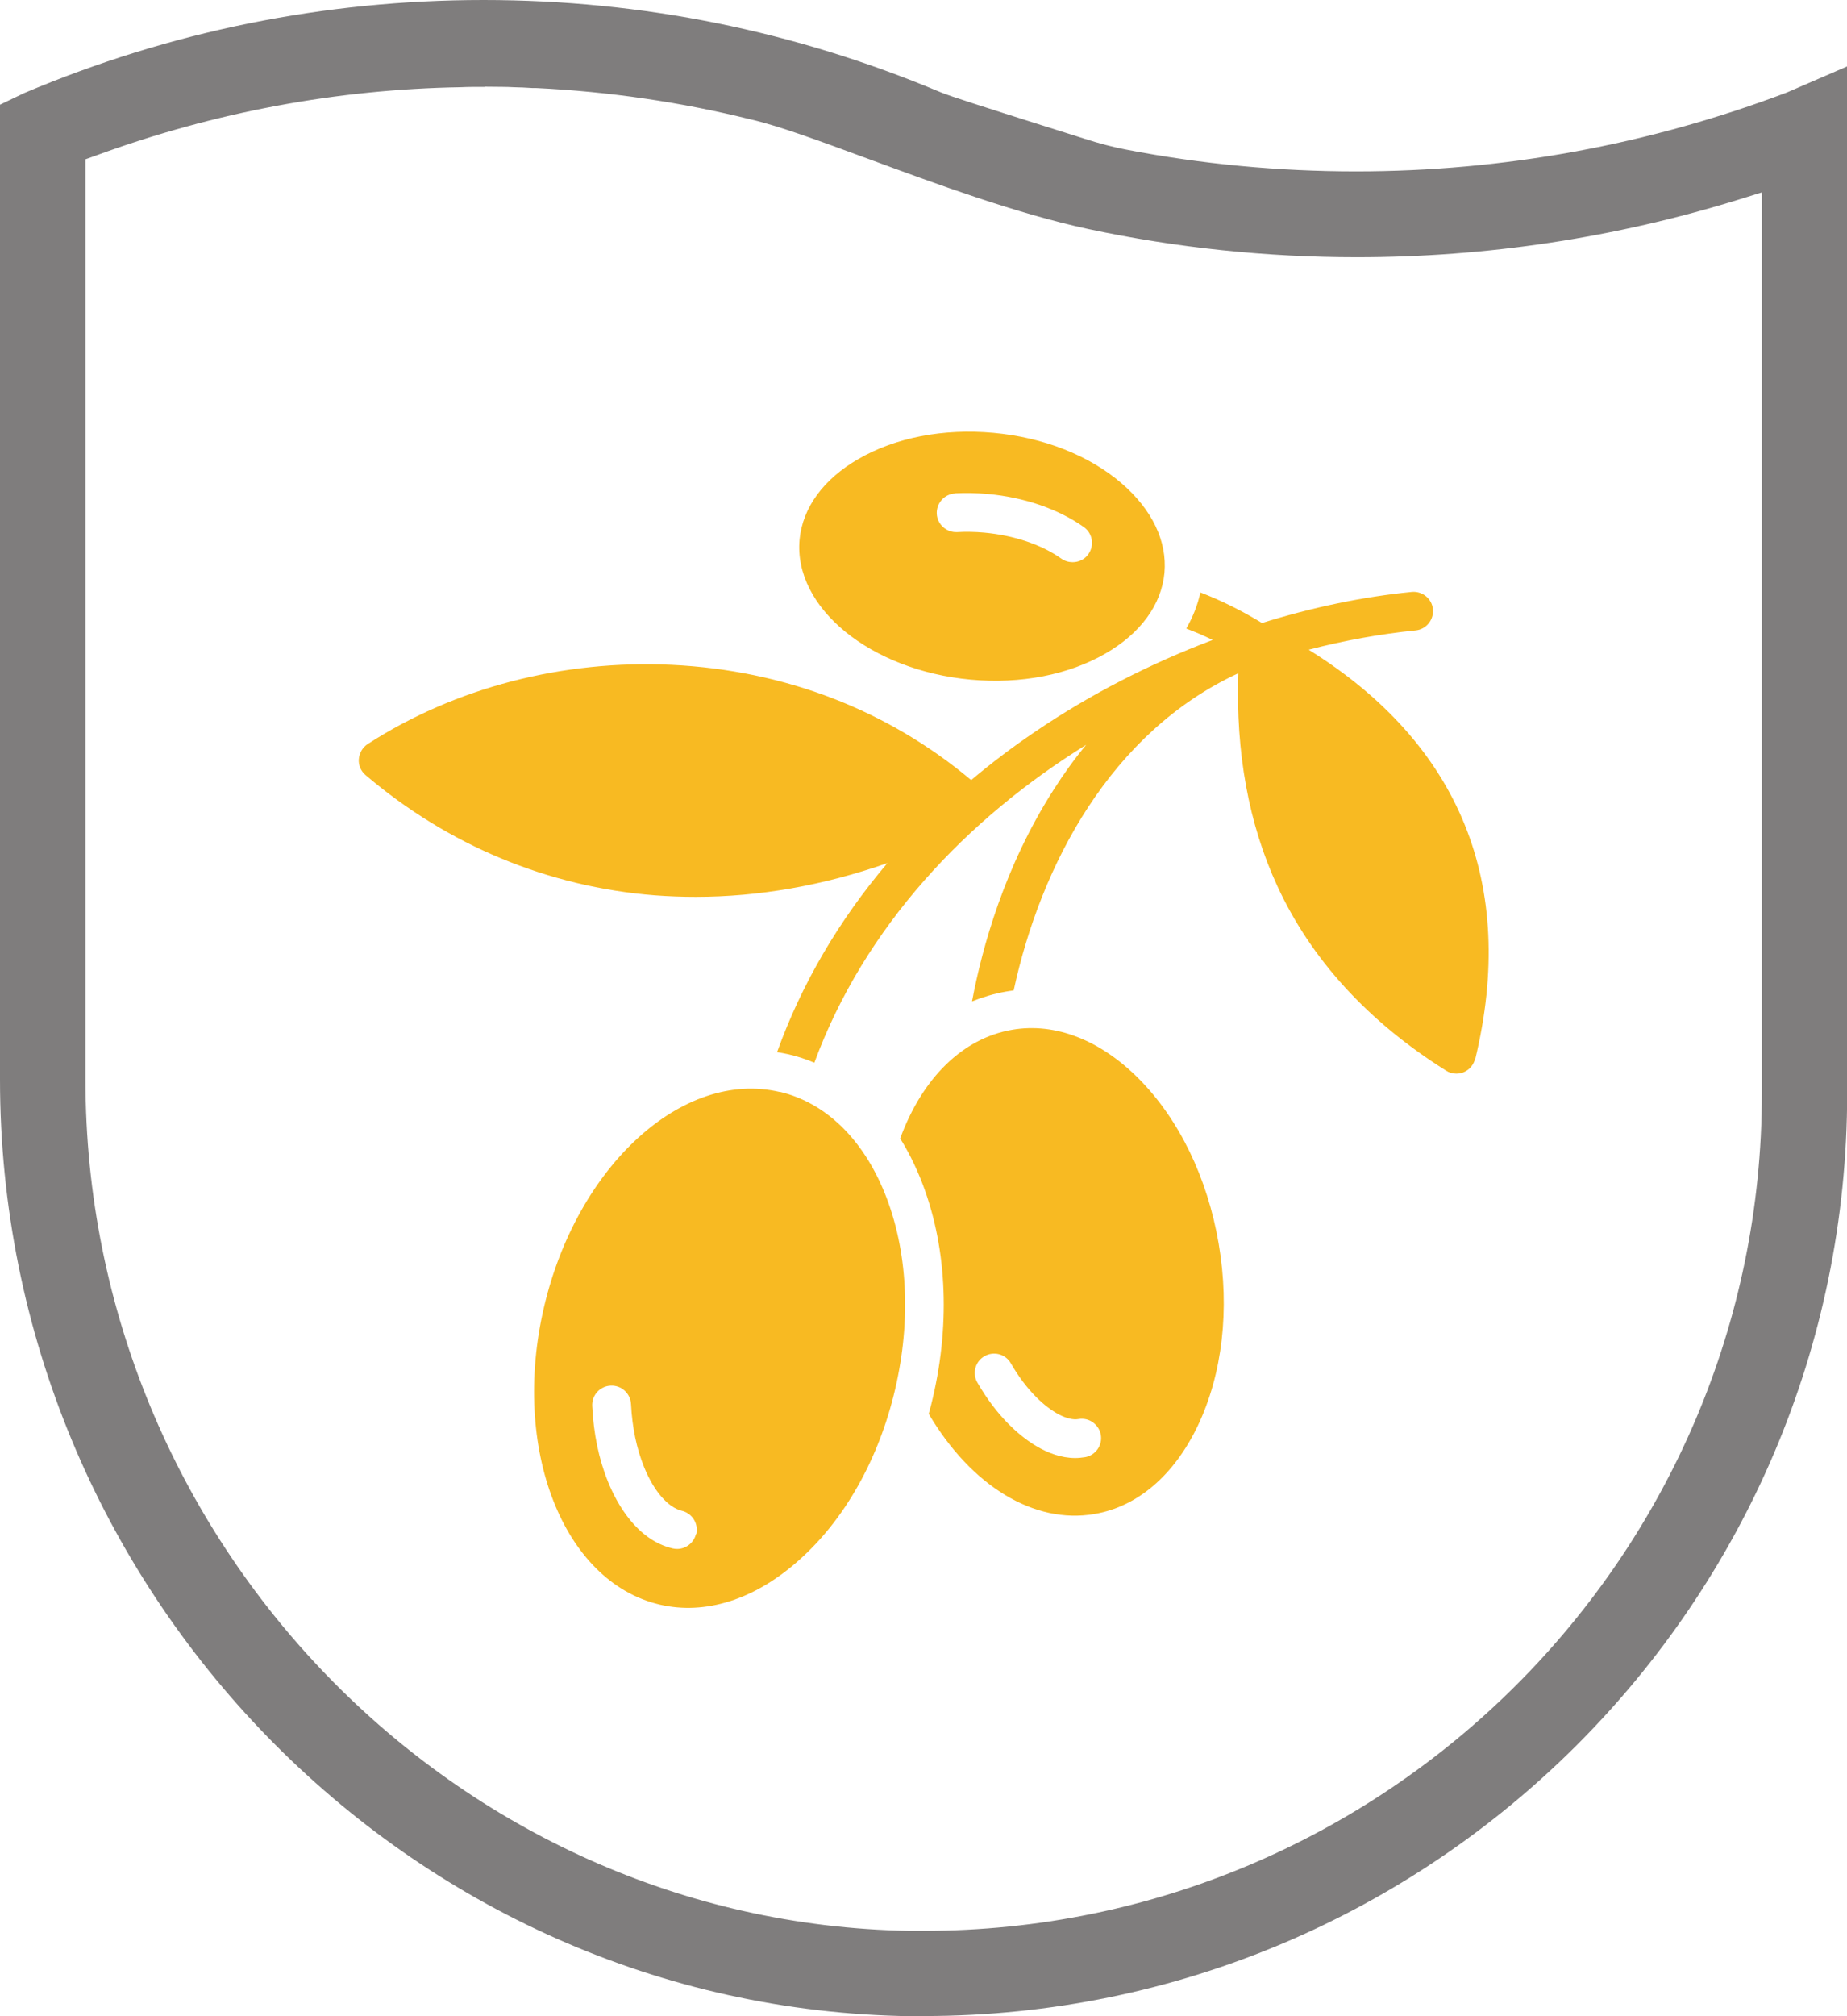 <?xml version="1.0" encoding="UTF-8"?>
<svg id="Vrstva_1" data-name="Vrstva 1" xmlns="http://www.w3.org/2000/svg" viewBox="0 0 110 120">
  <defs>
    <style>
      .cls-1 {
        fill: #f8ba22;
      }

      .cls-2 {
        fill: #7f7d7d;
      }
    </style>
  </defs>
  <path class="cls-2" d="M54.26,120C24.34,119.6,0,94.59,0,64.25V6.23l1.44-.69C10.11,1.87,19.32,0,28.79,0s18.56,1.85,27.23,5.49c.51.22,2.82.95,6.01,1.96.97.31,1.89.59,2.57.81.87.28,1.67.49,2.45.64,4.5.87,9.11,1.3,13.7,1.3,8.8,0,17.44-1.58,25.68-4.7l3.58-1.55v61.12c0,30.29-24.67,54.92-55,54.92h-.75ZM28.86,5.17c-.55,0-1.02,0-1.4.02-7.39.12-14.7,1.49-21.7,4.05l-.67.24v54.79c0,27.47,22.01,50.19,49.05,50.65.29,0,.58,0,.87,0,27.52,0,49.92-22.36,49.92-49.85V11.45l-1.32.41c-7.39,2.29-15.07,3.45-22.81,3.45-5.36,0-10.74-.56-15.99-1.68-4.29-.92-9.15-2.72-13.06-4.16-2.86-1.05-5.32-1.97-7.03-2.36-4.14-1.03-8.45-1.66-12.78-1.87h-.22c-.4-.03-.78-.04-1.14-.05-.19-.01-.41-.02-.64-.02-.37,0-.74-.01-1.08-.01Z"/>
  <path class="cls-1" d="M46.43,64.99c-5.76-1.35-12.06,4.39-14.03,12.8h0c-1.97,8.41,1.12,16.35,6.88,17.71,2.72.64,5.66-.29,8.28-2.62,2.74-2.42,4.78-6.04,5.75-10.19.97-4.14.75-8.29-.62-11.68-1.32-3.25-3.54-5.39-6.26-6.03h0ZM41.45,91.3c-.13.53-.6.89-1.12.89-.09,0-.18-.01-.27-.03-2.16-.51-3.34-2.71-3.85-3.97-.55-1.35-.86-2.87-.94-4.51-.03-.64.46-1.18,1.1-1.21.63-.03,1.18.46,1.21,1.1.07,1.38.33,2.64.78,3.75.58,1.43,1.42,2.4,2.25,2.6.62.15,1,.77.86,1.39h0ZM67.82,64.2c-2.3-2.31-4.98-3.35-7.54-2.91-2.93.5-5.34,2.85-6.67,6.47.46.73.86,1.53,1.21,2.39,1.55,3.83,1.81,8.47.73,13.07-.07.31-.15.62-.24.93,2.54,4.3,6.29,6.58,9.87,5.96,2.56-.43,4.74-2.3,6.15-5.24,1.47-3.08,1.92-6.93,1.25-10.85-.67-3.92-2.36-7.41-4.77-9.83h0ZM64.61,86.73c-.19.03-.38.05-.57.05-1.69,0-3.17-1.22-3.95-2-.7-.7-1.33-1.54-1.88-2.49-.32-.55-.13-1.26.42-1.57.55-.32,1.26-.13,1.57.42.45.78.96,1.46,1.52,2.02.91.91,1.87,1.41,2.51,1.3.63-.11,1.22.32,1.33.94.11.63-.32,1.22-.94,1.33h0ZM57.81,40.45c2.97.27,5.83-.28,8.04-1.56,2.08-1.2,3.32-2.9,3.5-4.79.17-1.89-.74-3.78-2.57-5.35-1.94-1.66-4.65-2.72-7.62-2.99-2.97-.27-5.83.28-8.04,1.56-2.08,1.2-3.32,2.9-3.5,4.79-.37,4.05,4.21,7.79,10.19,8.34h0ZM56.88,29.36c.63-.03,1.28-.02,1.94.04,2.19.2,4.22.9,5.73,1.97.52.37.64,1.09.27,1.61-.22.32-.58.48-.94.48-.23,0-.47-.07-.67-.21-1.16-.83-2.83-1.39-4.59-1.55-.55-.05-1.09-.06-1.62-.03-.63.03-1.18-.46-1.21-1.09s.46-1.18,1.09-1.21ZM87.85,63.02c-.09.36-.34.66-.69.8-.14.06-.29.08-.43.08-.21,0-.43-.06-.61-.18-4.64-2.91-8.03-6.61-10.05-10.99-1.7-3.68-2.48-7.93-2.32-12.66-7.58,3.5-11.76,11.39-13.38,18.88-.16.02-.32.04-.47.07-.69.12-1.36.32-2.01.58.61-3.24,1.94-8.03,4.85-12.58.61-.96,1.26-1.86,1.95-2.69-7.13,4.42-13.21,10.83-16.19,18.92-.5-.21-1.01-.38-1.54-.5-.22-.05-.45-.09-.68-.13,1.46-4.06,3.68-7.84,6.57-11.25-3.79,1.33-7.65,2.01-11.42,2.01-.81,0-1.62-.03-2.42-.09-6.37-.5-12.33-2.98-17.24-7.16-.28-.24-.43-.59-.4-.95s.22-.69.52-.89c5.18-3.35,11.61-5.03,18.12-4.72,6.71.32,12.86,2.69,17.83,6.86,1.21-1.02,2.49-1.99,3.84-2.9,3.24-2.2,6.83-4.04,10.54-5.44-.52-.26-1.05-.48-1.57-.68.39-.68.68-1.4.84-2.15,1.22.47,2.44,1.07,3.67,1.82,2.98-.93,5.99-1.56,8.92-1.85.63-.06,1.2.4,1.26,1.03.06.63-.4,1.2-1.03,1.26-2.08.21-4.22.59-6.37,1.15,9.01,5.6,12.43,13.97,9.92,24.37h0Z"/>
</svg>